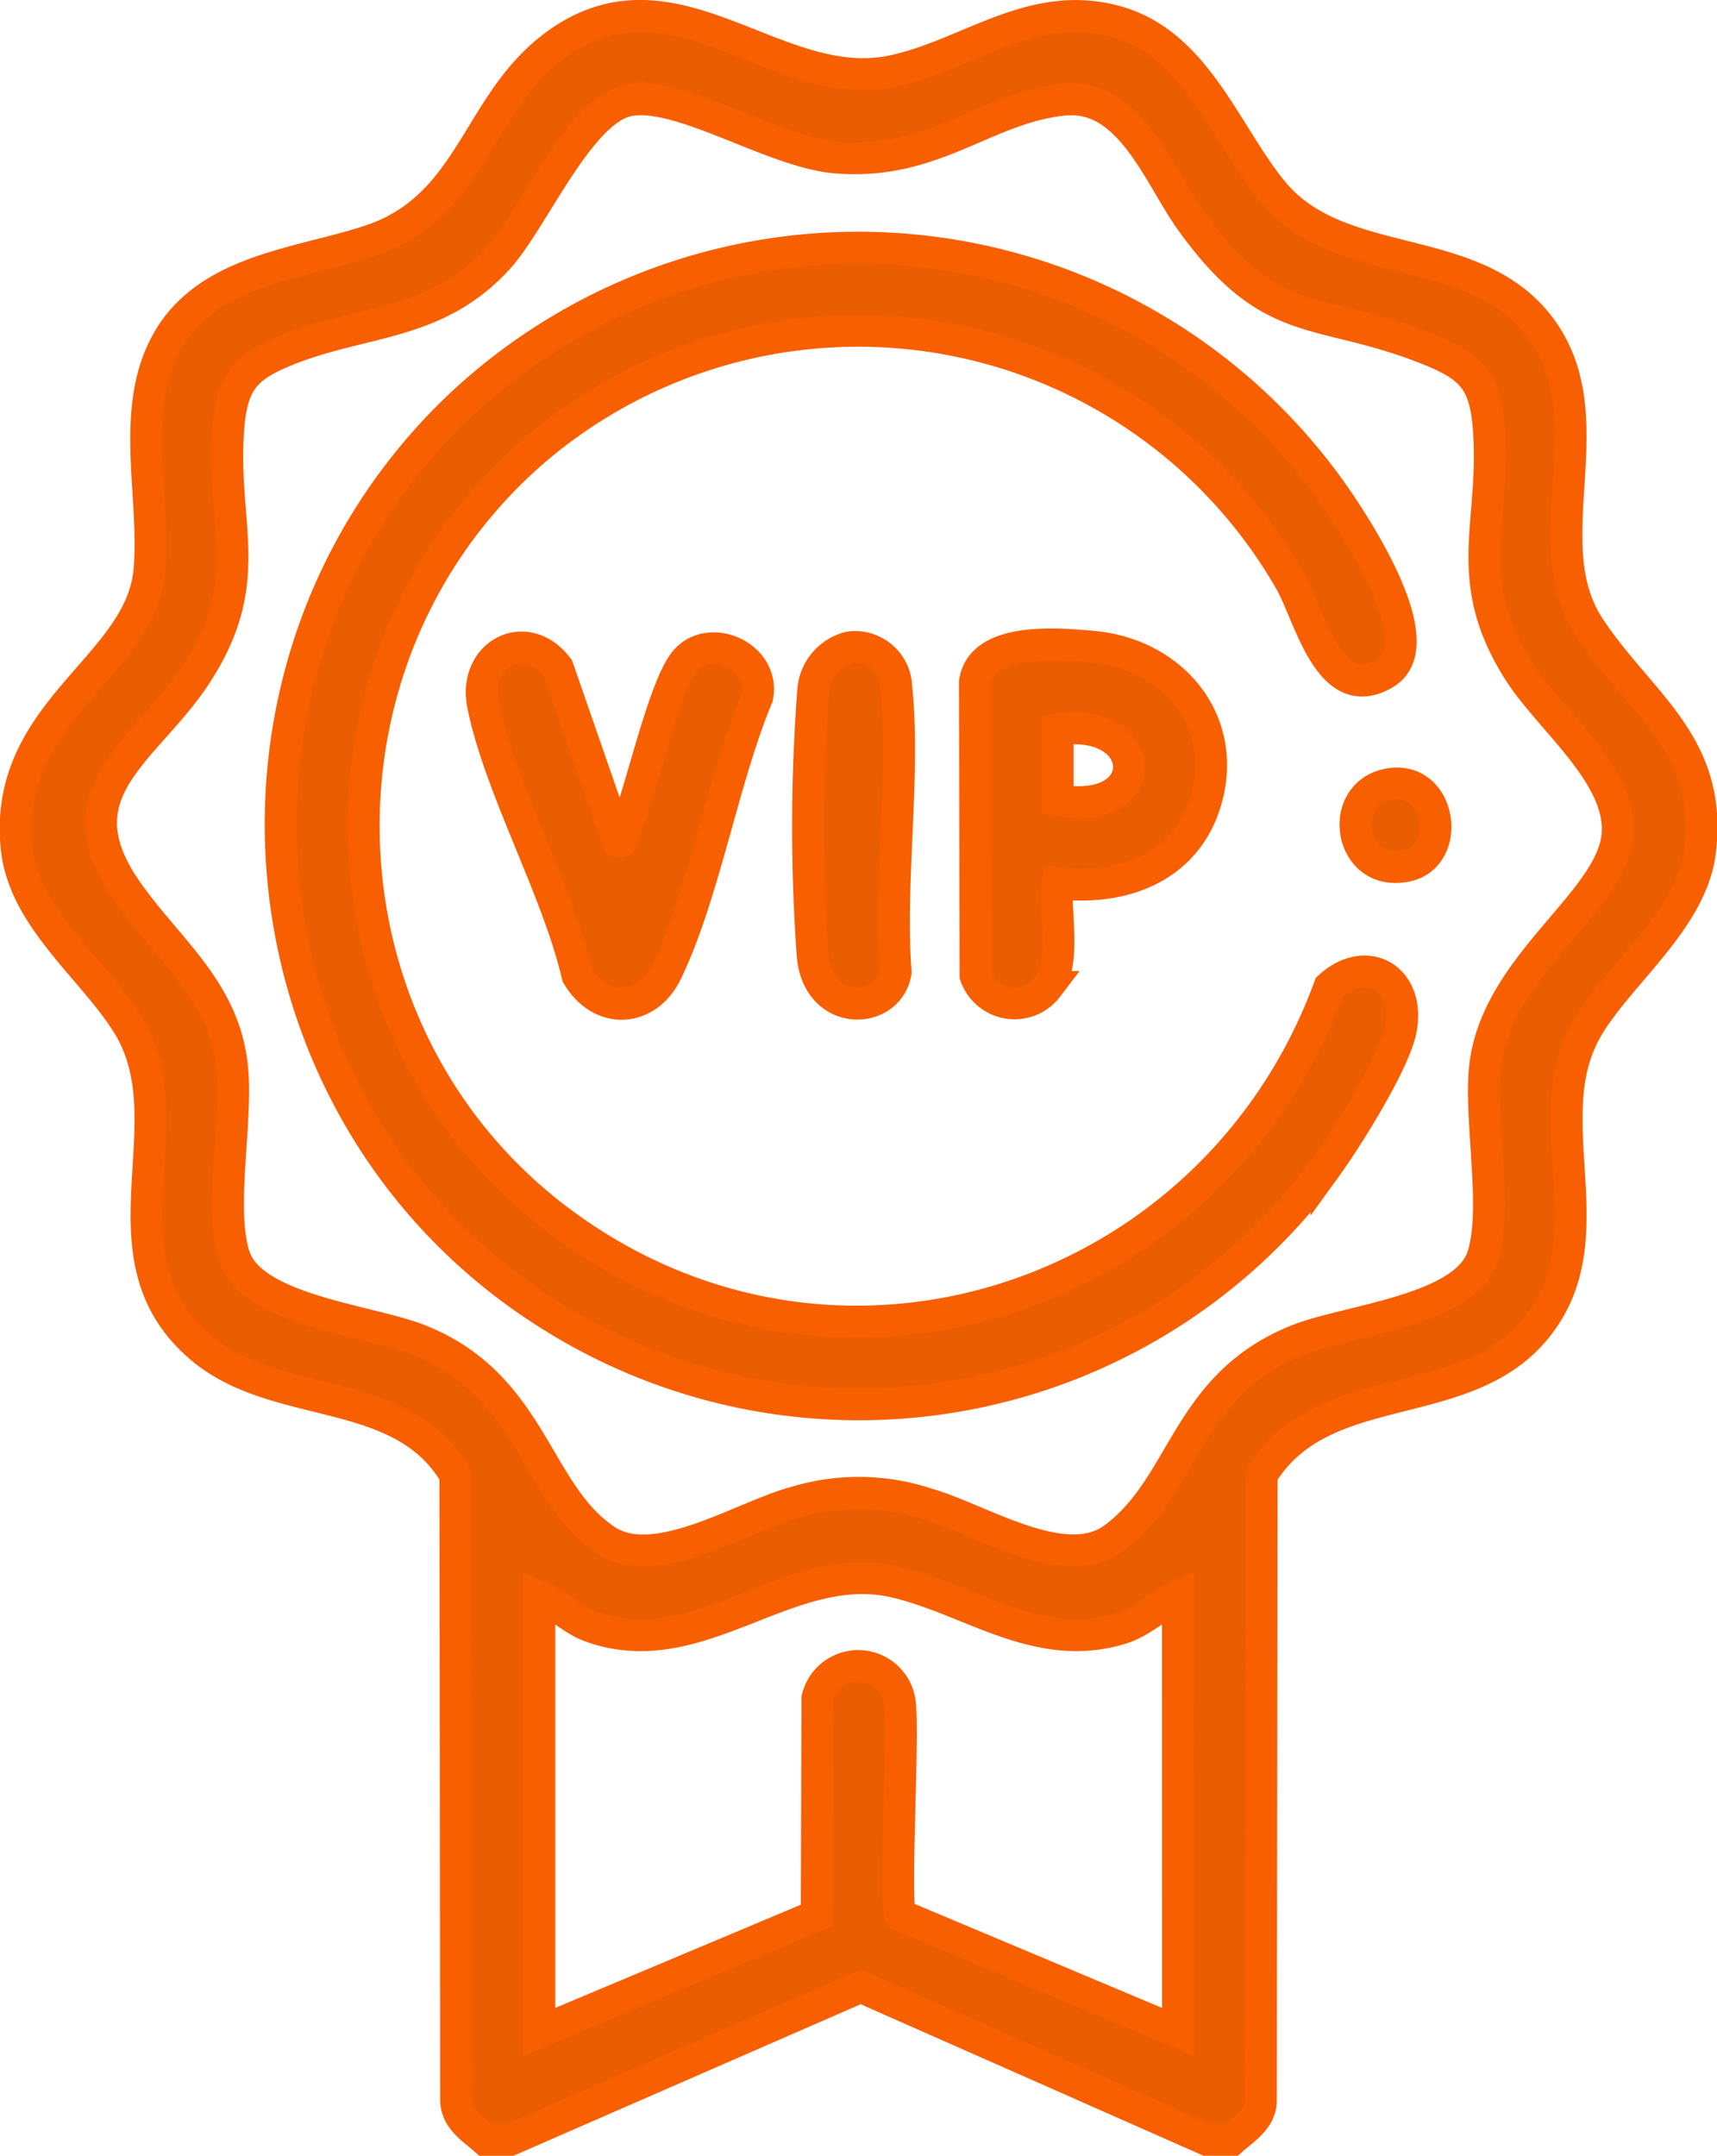 <svg xmlns="http://www.w3.org/2000/svg" width="107.661" height="135.165" viewBox="0 0 107.661 135.165"><g id="Group_22" data-name="Group 22" transform="translate(-1095.258 -2670.306)"><path id="Path_50" data-name="Path 50" d="M1172.495,2804.471h-1.561l-21.708-9.594-21.979,9.594h-1.56c-.773-.685-1.8-1.287-1.827-2.465l-.049-39.217c-3.39-5.772-11.164-3.936-15.944-7.98-6.695-5.666-.8-13.981-4.537-20.167-2.144-3.546-6.568-6.713-7.026-11.178-.883-8.615,7.8-11.272,8.328-17.411.4-4.631-1.269-9.987,1.077-14.265,2.535-4.623,8.414-4.92,12.831-6.413,6.271-2.121,6.6-8.428,11.329-12.075,7.473-5.769,13.908,2.953,21.25,1.486,4.831-.965,8.911-4.713,14.347-3.061,4.872,1.481,6.722,7.151,9.635,10.649,4.186,5.026,12.485,2.989,16.631,8.334,4.428,5.708-.409,13.484,3.175,18.928,3.162,4.8,7.778,7.319,6.944,14.062-.522,4.228-4.953,7.56-7,10.944-3.255,5.382.786,12.27-2.485,17.8-4.16,7.028-13.908,3.685-18,10.348l-.05,39.217C1174.3,2803.184,1173.268,2803.786,1172.495,2804.471Zm-37.777-127.881c-3.14.559-6.02,7.494-8.26,9.942-3.884,4.246-8.466,3.791-13.249,5.734-2.613,1.062-3.421,2.012-3.64,4.94-.453,6.069,1.827,9.5-2.026,15.4-3.113,4.765-8.632,7.262-4.432,13.415,2.609,3.822,6.319,6.357,6.722,11.48.266,3.381-.837,8.686.117,11.586,1.115,3.393,8.505,4,11.644,5.258,7.084,2.847,7.2,9.564,11.652,12.533,3.124,2.083,8.571-1.5,11.888-2.379a13.625,13.625,0,0,1,8.315.119c3.266.935,8.562,4.4,11.633,2.146,4.5-3.3,4.479-9.593,11.505-12.419,3.134-1.261,10.523-1.843,11.645-5.258.932-2.838-.147-8.244.116-11.586.516-6.567,7.916-10.513,8.331-14.812.358-3.717-4.225-7.238-6.145-10.239-3.735-5.835-1.475-9.264-1.922-15.243-.218-2.928-1.027-3.878-3.64-4.94-7-2.842-9.934-1.015-15.029-8.114-2.019-2.813-3.826-8-7.95-7.6-4.964.482-8.147,4.15-14.342,3.624C1143.749,2679.847,1137.965,2676.012,1134.718,2676.59Zm34.4,93.815c-1.269.55-2.2,1.586-3.583,2.008-5.216,1.584-9.363-1.787-14.1-2.916-6.732-1.6-12.3,5.289-19.159,2.777-1.211-.443-2.052-1.411-3.2-1.869v27.3l17.393-7.31.045-13.609a2.628,2.628,0,0,1,5.163.269c.27,1.928-.385,12.837.053,13.34l17.393,7.31Z" fill="#eb5d01" stroke="#f85f00" stroke-width="2"></path><path id="Path_51" data-name="Path 51" d="M1123.437,2696.383a36.43,36.43,0,0,1,55.826,5.493c1.36,2.03,5.771,8.893,2.834,10.648-3.477,2.078-4.678-3.548-5.917-5.744a31.23,31.23,0,0,0-47.51-8.154c-14.911,13-13.972,36.824,1.986,48.477,17.2,12.563,40.781,4.66,47.96-14.914,2.324-2.13,5.086-.536,4.478,2.66-.39,2.049-3.359,6.789-4.666,8.593a36.272,36.272,0,0,1-48.559,9.388C1110.161,2740.592,1106.993,2712.827,1123.437,2696.383Z" fill="#eb5d01" stroke="#f85f00" stroke-width="2"></path><path id="Path_52" data-name="Path 52" d="M1161.571,2725.676c-.231,1.914.582,4.922-.636,6.515a2.588,2.588,0,0,1-4.507-.718l-.039-18.39c.4-2.852,5.174-2.422,7.39-2.224,5.082.454,8.654,4.811,7.018,9.871C1169.488,2724.78,1165.543,2726.164,1161.571,2725.676Zm0-5.2c6.142,1.079,5.8-5.3,0-4.421Z" fill="#eb5d01" stroke="#f85f00" stroke-width="2"></path><path id="Path_53" data-name="Path 53" d="M1134.011,2723.075c.356.078.28-.27.383-.518,1.038-2.509,2.429-8.993,3.769-10.728,1.488-1.927,5.06-.436,4.583,2.15-2.184,5.241-3.291,12.22-5.675,17.232-1.234,2.594-4.141,2.735-5.6.257-1.258-5.412-4.849-11.683-5.926-16.956-.651-3.186,2.683-4.967,4.682-2.344Z" fill="#eb5d01" stroke="#f85f00" stroke-width="2"></path><path id="Path_54" data-name="Path 54" d="M1148.507,2710.9a2.58,2.58,0,0,1,2.941,2.409c.589,5.588-.462,12.24-.032,17.945-.425,2.688-4.83,2.9-5.2-1.016a113.368,113.368,0,0,1,.033-16.63A3.011,3.011,0,0,1,1148.507,2710.9Z" fill="#eb5d01" stroke="#f85f00" stroke-width="2"></path><path id="Path_55" data-name="Path 55" d="M1182.312,2719.485c3.3-.627,4.035,4.454,1.179,5.1C1179.853,2725.4,1179.019,2720.111,1182.312,2719.485Z" fill="#eb5d01" stroke="#f85f00" stroke-width="2"></path></g></svg>